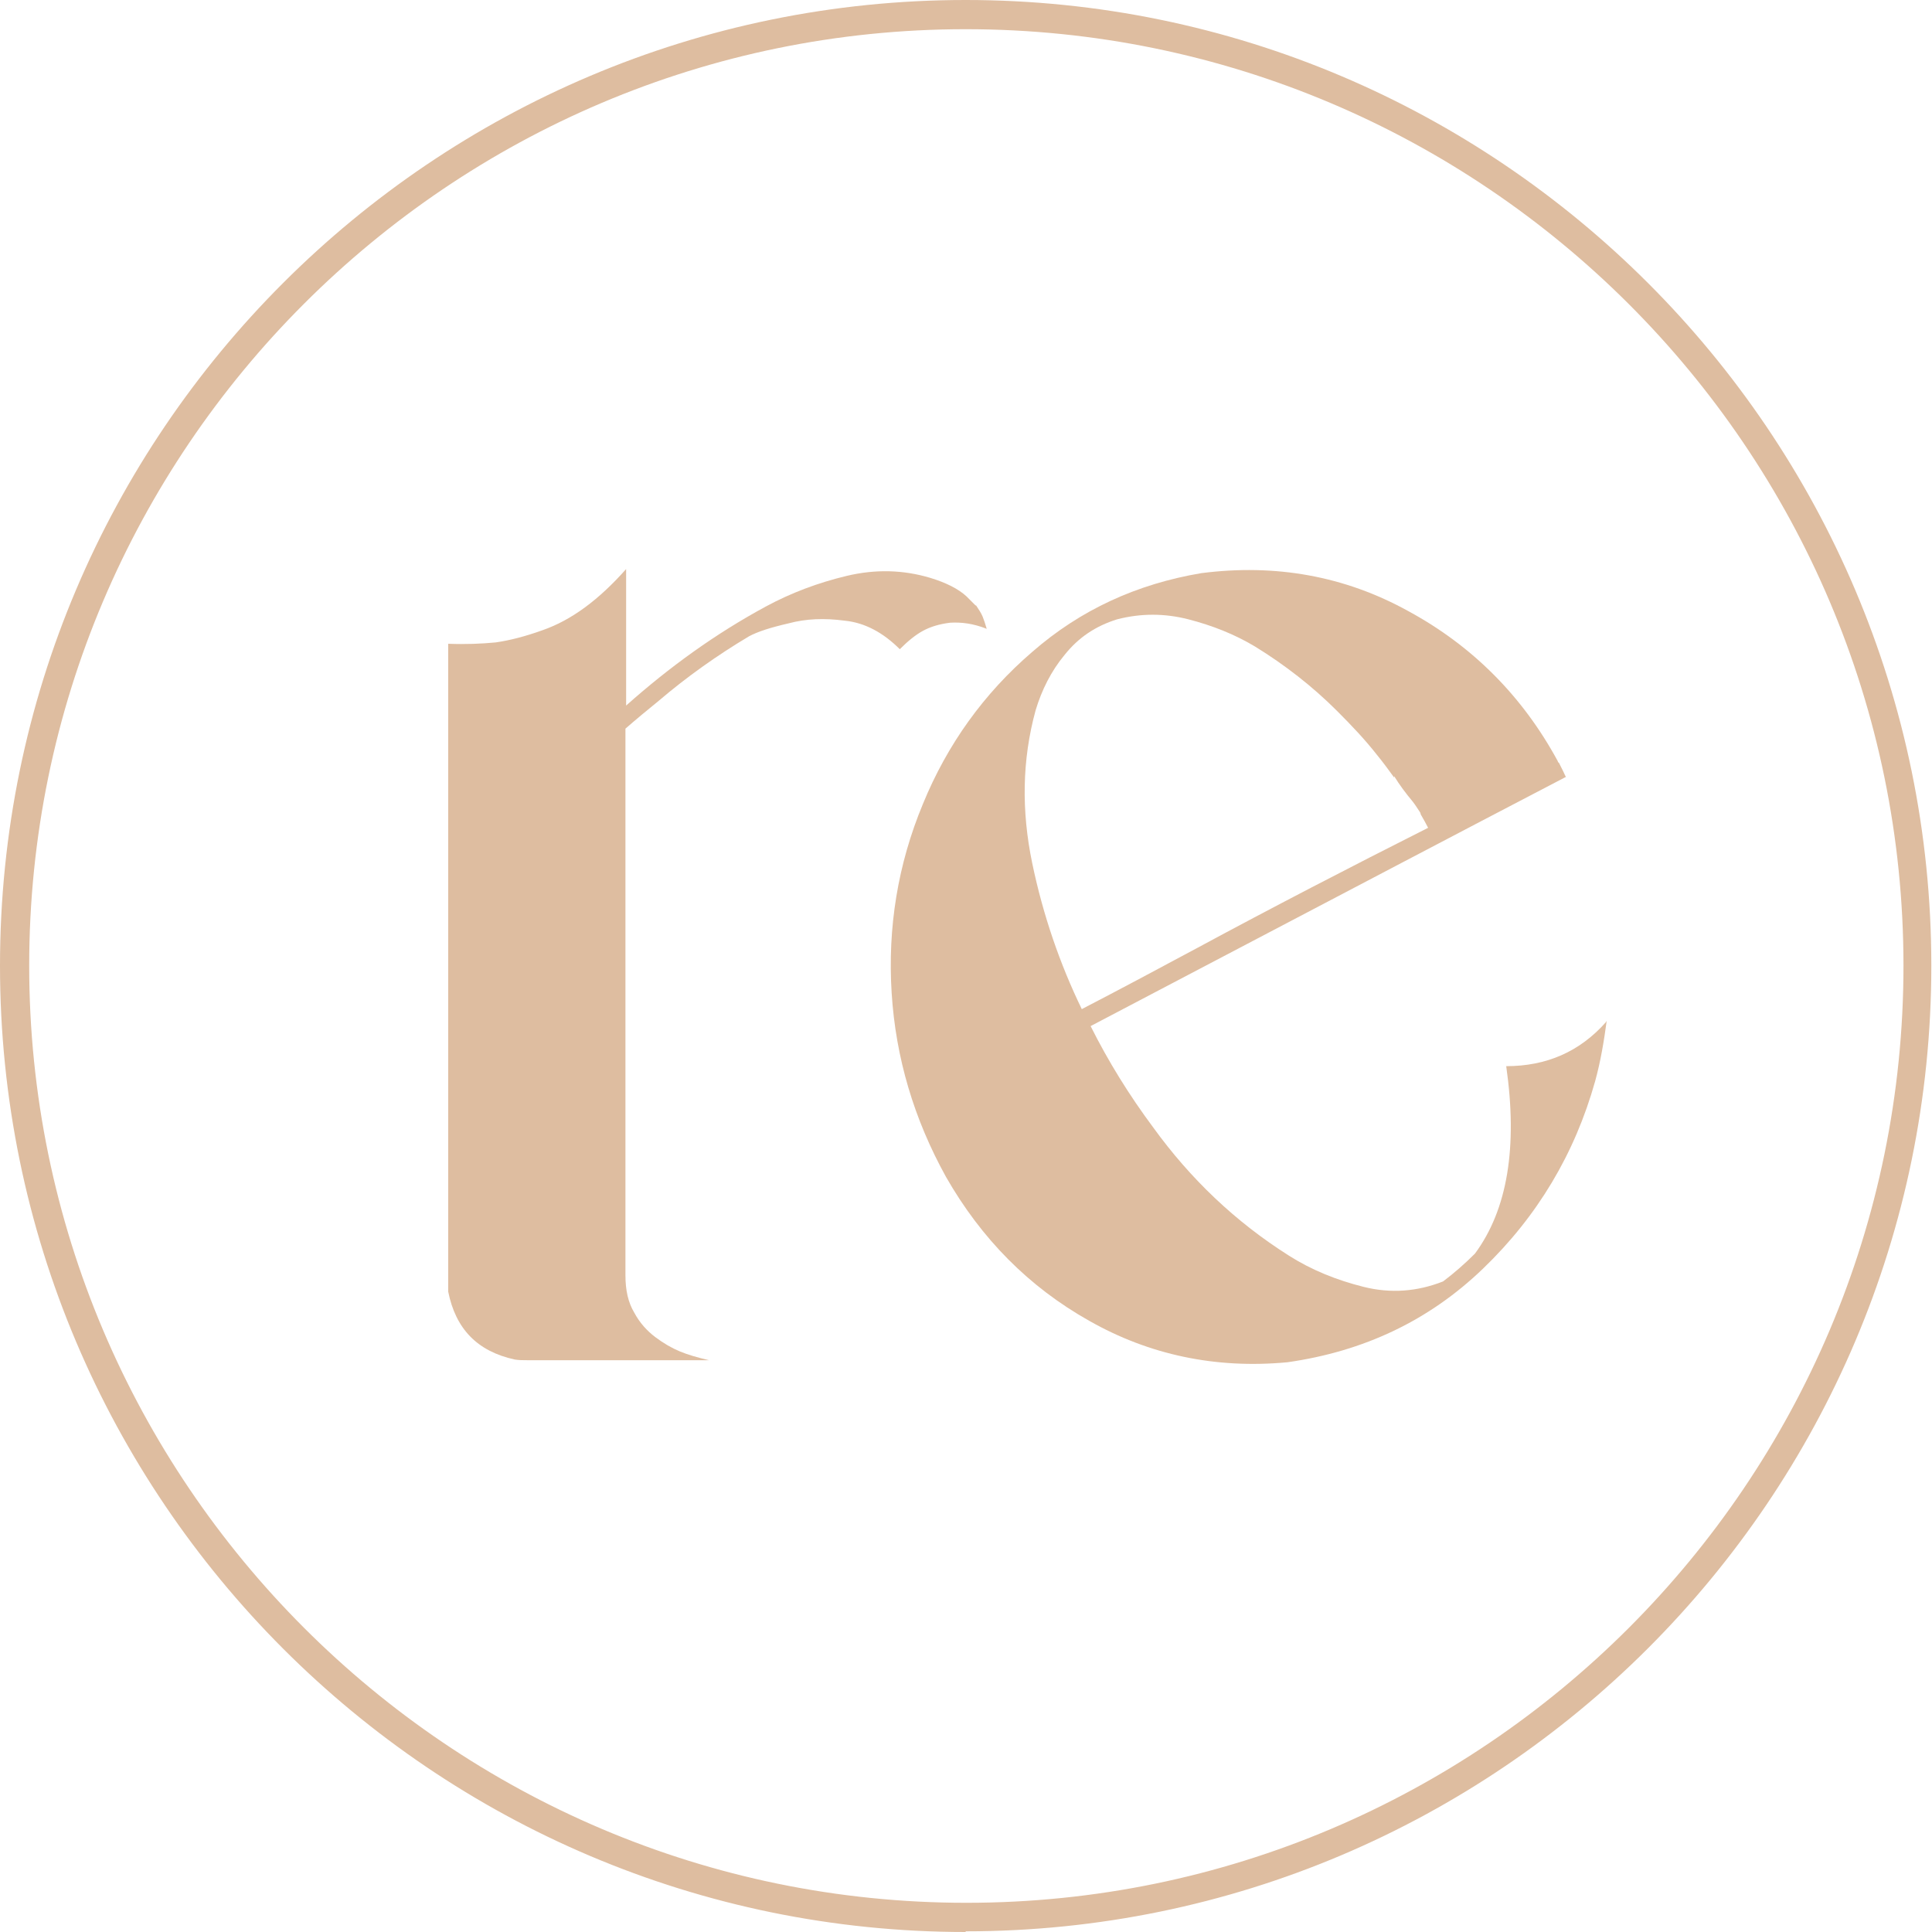 <?xml version="1.0" encoding="UTF-8"?>
<svg id="Layer_1" xmlns="http://www.w3.org/2000/svg" version="1.1" viewBox="0 0 284.5 284.5">
  <!-- Generator: Adobe Illustrator 29.5.1, SVG Export Plug-In . SVG Version: 2.1.0 Build 141)  -->
  <defs>
    <style>
      .st0 {
        fill: #debda0;
      }
    </style>
  </defs>
  <path class="st0" d="M143.7,89.1c.4.6.8,1.2,1,1.7.2.5.4,1.1.6,1.8-2-.8-3.8-1-5.4-.9-1.6.2-2.9.6-4,1.2-1.1.6-2.2,1.5-3.4,2.7-2.4-2.4-5.1-3.9-8.1-4.2-3-.4-5.7-.3-8.3.4-2.6.6-4.5,1.2-5.8,1.9-4.7,2.8-9.2,6-13.3,9.5-1.6,1.3-3.3,2.7-4.9,4.1v80.5c0,2.2.4,4,1.3,5.5.8,1.5,1.9,2.7,3.1,3.6,1.2.9,2.4,1.6,3.6,2.1,1.2.5,2.6.9,4.3,1.3h-26.8c-.6,0-1.2,0-1.8-.1-5.5-1.2-8.7-4.5-9.8-10,0-.5,0-1,0-1.5v-93.9c2.6.1,4.9,0,7-.2,2.1-.3,4.4-.9,6.9-1.8,4.3-1.5,8.3-4.5,12.3-9v20.1c6.4-5.7,13.2-10.6,20.6-14.6,3.7-2,7.7-3.5,11.9-4.5,4.2-1,8.3-.9,12.3.3,2.3.7,4.1,1.6,5.3,2.7.5.5,1,1,1.4,1.4"/>
  <path class="st0" d="M205.3,114.5c-.8-1.1-1.6-2.2-2.5-3.3-1.8-2.3-3.8-4.4-5.9-6.5-3.6-3.6-7.7-6.8-12.1-9.5-3-1.8-6.3-3.1-9.8-4-3.5-.9-7-.9-10.5,0-3.2,1-5.7,2.7-7.7,5.2-2,2.4-3.4,5.2-4.3,8.2-2,7.3-2.1,14.8-.5,22.5,1.6,7.7,4.1,14.9,7.3,21.5,5.6-2.9,11.2-5.9,16.8-8.9,11.3-6.1,22.7-12,34.2-17.8-.3-.6-.7-1.3-1.1-2h0c0,0,0-.2-.1-.3-.4-.6-.7-1.1-1.1-1.6-1-1.2-1.9-2.4-2.7-3.7M236.6,150.3h0c-.4,3-.9,6-1.7,8.9-3,10.7-8.5,19.9-16.5,27.6-8,7.7-17.6,12.2-28.8,13.8-10.6,1-20.4-1.1-29.2-6.1-8.9-5-15.9-12.1-21.1-21.2-4.7-8.5-7.4-17.5-8-27.1-.6-9.6.9-18.9,4.6-27.8,3.6-8.8,9-16.3,16.1-22.4,7.1-6.2,15.4-10,24.9-11.6,10.9-1.4,21.1.4,30.5,5.6,9.4,5.1,16.8,12.5,22,22.1h0c0,.2.2.2.2.3.2.4.4.8.6,1.2.2.4.3.7.4.8-16.7,8.7-33.4,17.5-50,26.2-6.7,3.5-13.3,7-20,10.5,2.6,5.2,5.7,10.2,9.2,14.9,5.5,7.6,12.1,13.9,20,18.9,3.3,2.1,7,3.6,11,4.6,4,1,7.9.7,11.7-.8,1.6-1.2,3.2-2.6,4.7-4.1h0c0,0,0,0,0,0,4.8-6.5,6.3-15.7,4.6-27.6,5.9,0,10.8-2.1,14.7-6.5"/>
  <path class="st0" d="M142.2,284.5C63.8,284.5,0,220.7,0,142.2S63.8,0,142.2,0s142.2,63.8,142.2,142.2-63.8,142.2-142.2,142.2ZM142.2,4.3C66.2,4.3,4.3,66.2,4.3,142.2s61.9,138,138,138,138-61.9,138-138S218.3,4.3,142.2,4.3Z"/>
</svg>
